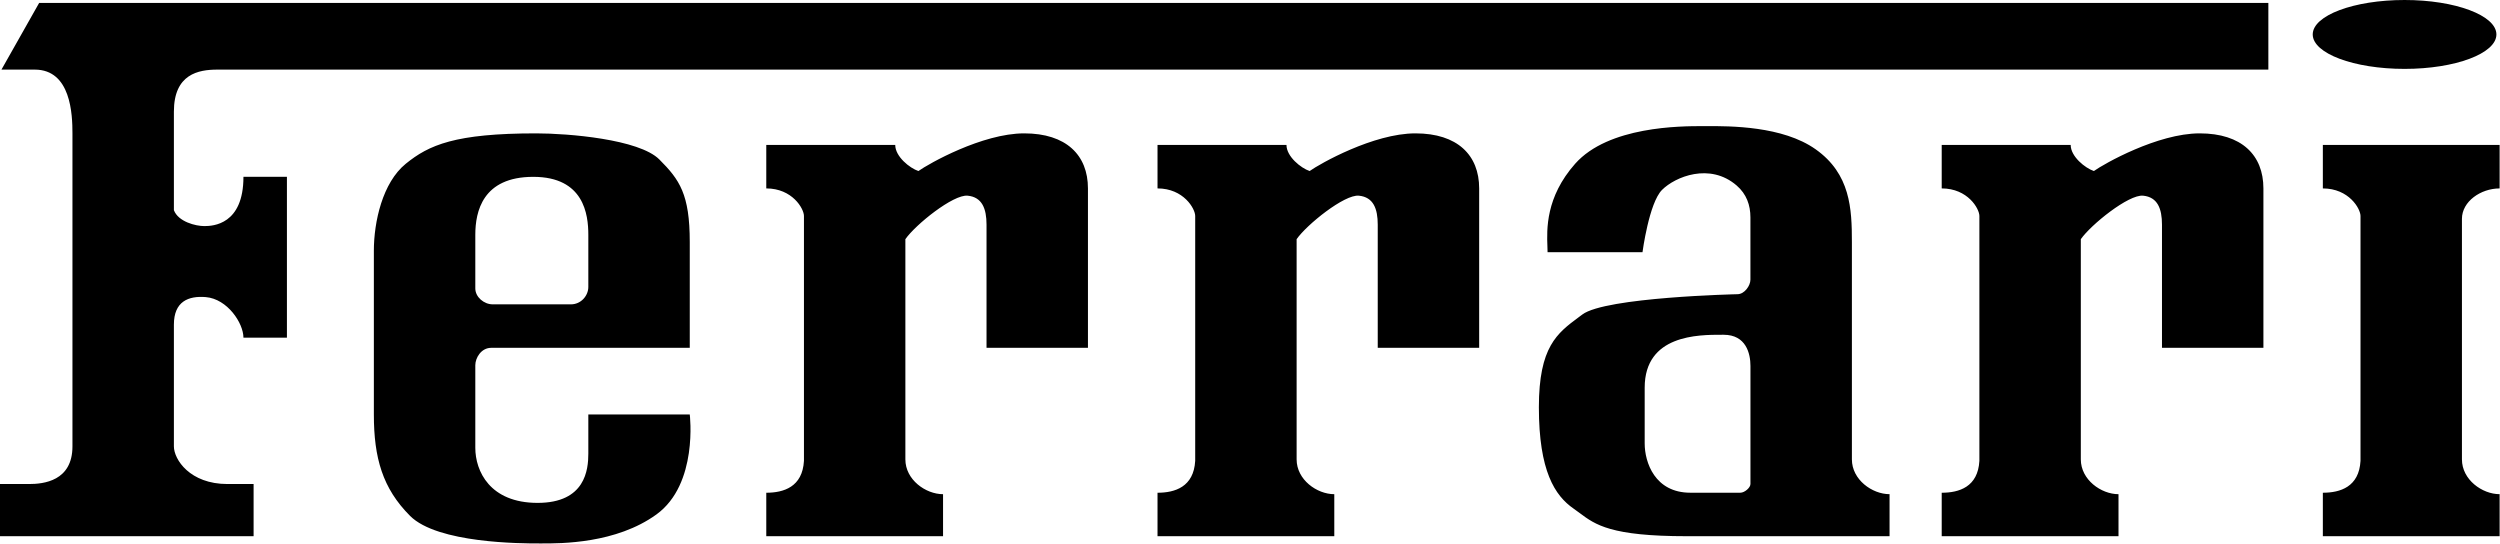 <?xml version="1.0" encoding="UTF-8"?> <svg xmlns="http://www.w3.org/2000/svg" width="2427" height="528" viewBox="0 0 2427 528" fill="none"><path fill-rule="evenodd" clip-rule="evenodd" d="M1271.4 166.036C1262.97 163.222 1248.91 151.976 1248.91 140.718H1123.72V182.911C1149.04 182.911 1160.3 202.613 1160.3 209.643V447.407C1158.88 472.726 1140.59 478.355 1123.72 478.355V520.561H1295.33V479.756C1278.44 479.756 1258.76 465.695 1258.76 445.993V232.173C1268.59 218.1 1305.16 188.566 1319.22 189.967C1333.31 191.368 1337.51 202.626 1337.51 218.1V337.663H1435.98V182.924C1435.98 150.562 1414.89 129.472 1374.1 129.472C1333.31 129.472 1281.26 159.006 1271.4 166.036ZM2255.02 140.718H2426.63V182.924C2408.34 182.924 2390.05 195.583 2390.05 212.458V445.98C2390.05 465.683 2409.75 479.743 2426.63 479.743V520.548H2255.02V478.342C2271.89 478.342 2290.19 472.713 2291.58 447.394V209.656C2291.58 202.613 2280.33 182.924 2255.02 182.924V140.718ZM891.597 166.036C883.153 163.222 869.093 151.976 869.093 140.718H743.901V182.911C769.22 182.911 780.478 202.613 780.478 209.643V447.407C779.065 472.726 760.776 478.355 743.901 478.355V520.561H915.515V479.756C898.64 479.756 878.938 465.695 878.938 445.993V232.173C888.783 218.1 925.36 188.566 939.433 189.967C953.493 191.368 957.721 202.626 957.721 218.1V337.663H1056.18V182.924C1056.18 150.562 1035.08 129.472 994.285 129.472C953.493 129.472 901.442 159.006 891.597 166.036ZM2032.74 166.036C2024.3 163.222 2010.22 151.976 2010.22 140.718H1885.01V182.911C1910.34 182.911 1921.59 202.613 1921.59 209.643V447.407C1920.2 472.726 1901.91 478.355 1885.01 478.355V520.561H2056.64V479.756C2039.75 479.756 2020.06 465.695 2020.06 445.993V232.173C2029.92 218.1 2066.5 188.566 2080.56 189.967C2094.62 191.368 2098.85 202.626 2098.85 218.1V337.663H2197.32V182.924C2197.32 150.562 2176.23 129.472 2135.44 129.472C2094.62 129.472 2042.59 159.006 2032.74 166.036ZM571.146 402.373H669.619C669.619 402.373 678.063 469.898 637.257 499.432C598.077 527.789 544.644 527.628 525.512 527.57C524.718 527.567 523.983 527.565 523.311 527.565C506.423 527.565 424.825 527.565 398.106 500.833C371.386 474.1 362.943 444.553 362.943 402.36V243.406C362.943 215.273 371.386 177.295 393.89 159.006C416.394 140.718 441.726 129.472 520.496 129.472C551.444 129.472 620.383 135.089 640.072 154.791C659.774 174.48 669.619 188.553 669.619 234.975V337.663H476.902C467.057 337.663 461.428 347.521 461.428 354.551V434.735C461.428 457.239 475.488 488.199 521.91 488.199C568.332 488.199 571.146 455.825 571.146 440.364V402.373ZM517.694 171.679C468.458 171.679 461.428 205.441 461.428 227.945V279.996C461.428 288.427 469.872 295.457 478.303 295.457H554.271C564.116 295.457 571.146 287.013 571.146 278.582V227.945C571.146 208.255 566.931 171.679 517.694 171.679ZM1797.82 234.975V445.98C1797.82 465.683 1817.51 479.743 1834.38 479.743V520.548H1637.43C1563.71 520.548 1548.82 509.442 1533.59 498.087C1531.67 496.66 1529.75 495.229 1527.71 493.816C1509.41 481.143 1493.94 457.226 1493.94 395.343C1493.94 336.646 1511.67 323.488 1532.68 307.893C1533.83 307.043 1534.98 306.186 1536.14 305.314C1558.63 288.427 1686.67 285.612 1686.67 285.612C1693.68 285.612 1699.31 277.181 1699.31 271.539V211.057C1699.31 199.098 1695.54 188.411 1685.97 180.109C1659.95 157.605 1626.25 171.601 1613.51 184.338C1600.84 196.997 1594.54 244.82 1594.54 244.82H1502.38C1502.38 243.242 1502.31 241.398 1502.23 239.316C1501.6 222.848 1500.4 191.491 1529.11 159.019C1561.49 122.442 1631.81 122.442 1652.92 122.442C1653.96 122.442 1655.08 122.439 1656.28 122.435C1679.38 122.364 1730.55 122.208 1762.64 144.946C1796.41 168.864 1797.82 202.613 1797.82 234.975ZM1689.51 478.329C1693.71 478.329 1699.34 473.413 1699.34 469.898V355.225C1699.34 343.266 1695.12 324.991 1673.32 324.991C1672.79 324.991 1672.24 324.99 1671.67 324.989C1648.87 324.955 1596.66 324.876 1596.66 376.328V430.493C1596.66 448.795 1606.5 478.329 1640.97 478.329H1689.51ZM2423.51 33.438C2423.51 51.908 2383.62 66.876 2334.37 66.876C2285.12 66.876 2245.19 51.895 2245.19 33.438C2245.19 14.968 2285.12 0 2334.37 0C2383.62 0 2423.51 14.981 2423.51 33.438ZM0 469.898V520.535H246.194V469.898H220.863C184.286 469.898 168.812 445.993 168.812 433.321V315.159C168.812 292.642 182.885 287.026 199.773 288.427C220.798 290.178 236.337 313.745 236.337 327.818H278.543V171.665H236.337C236.337 218.087 206.803 219.488 198.359 219.488C189.915 219.488 173.04 215.273 168.812 204.027V108.369C168.812 71.792 192.73 67.577 211.018 67.577H2202.12V2.866H37.991L1.414 67.577H33.762C68.926 67.577 70.339 111.184 70.339 129.472V433.321C70.339 467.083 42.193 469.898 28.133 469.898H0Z" fill="currentColor"></path></svg> 